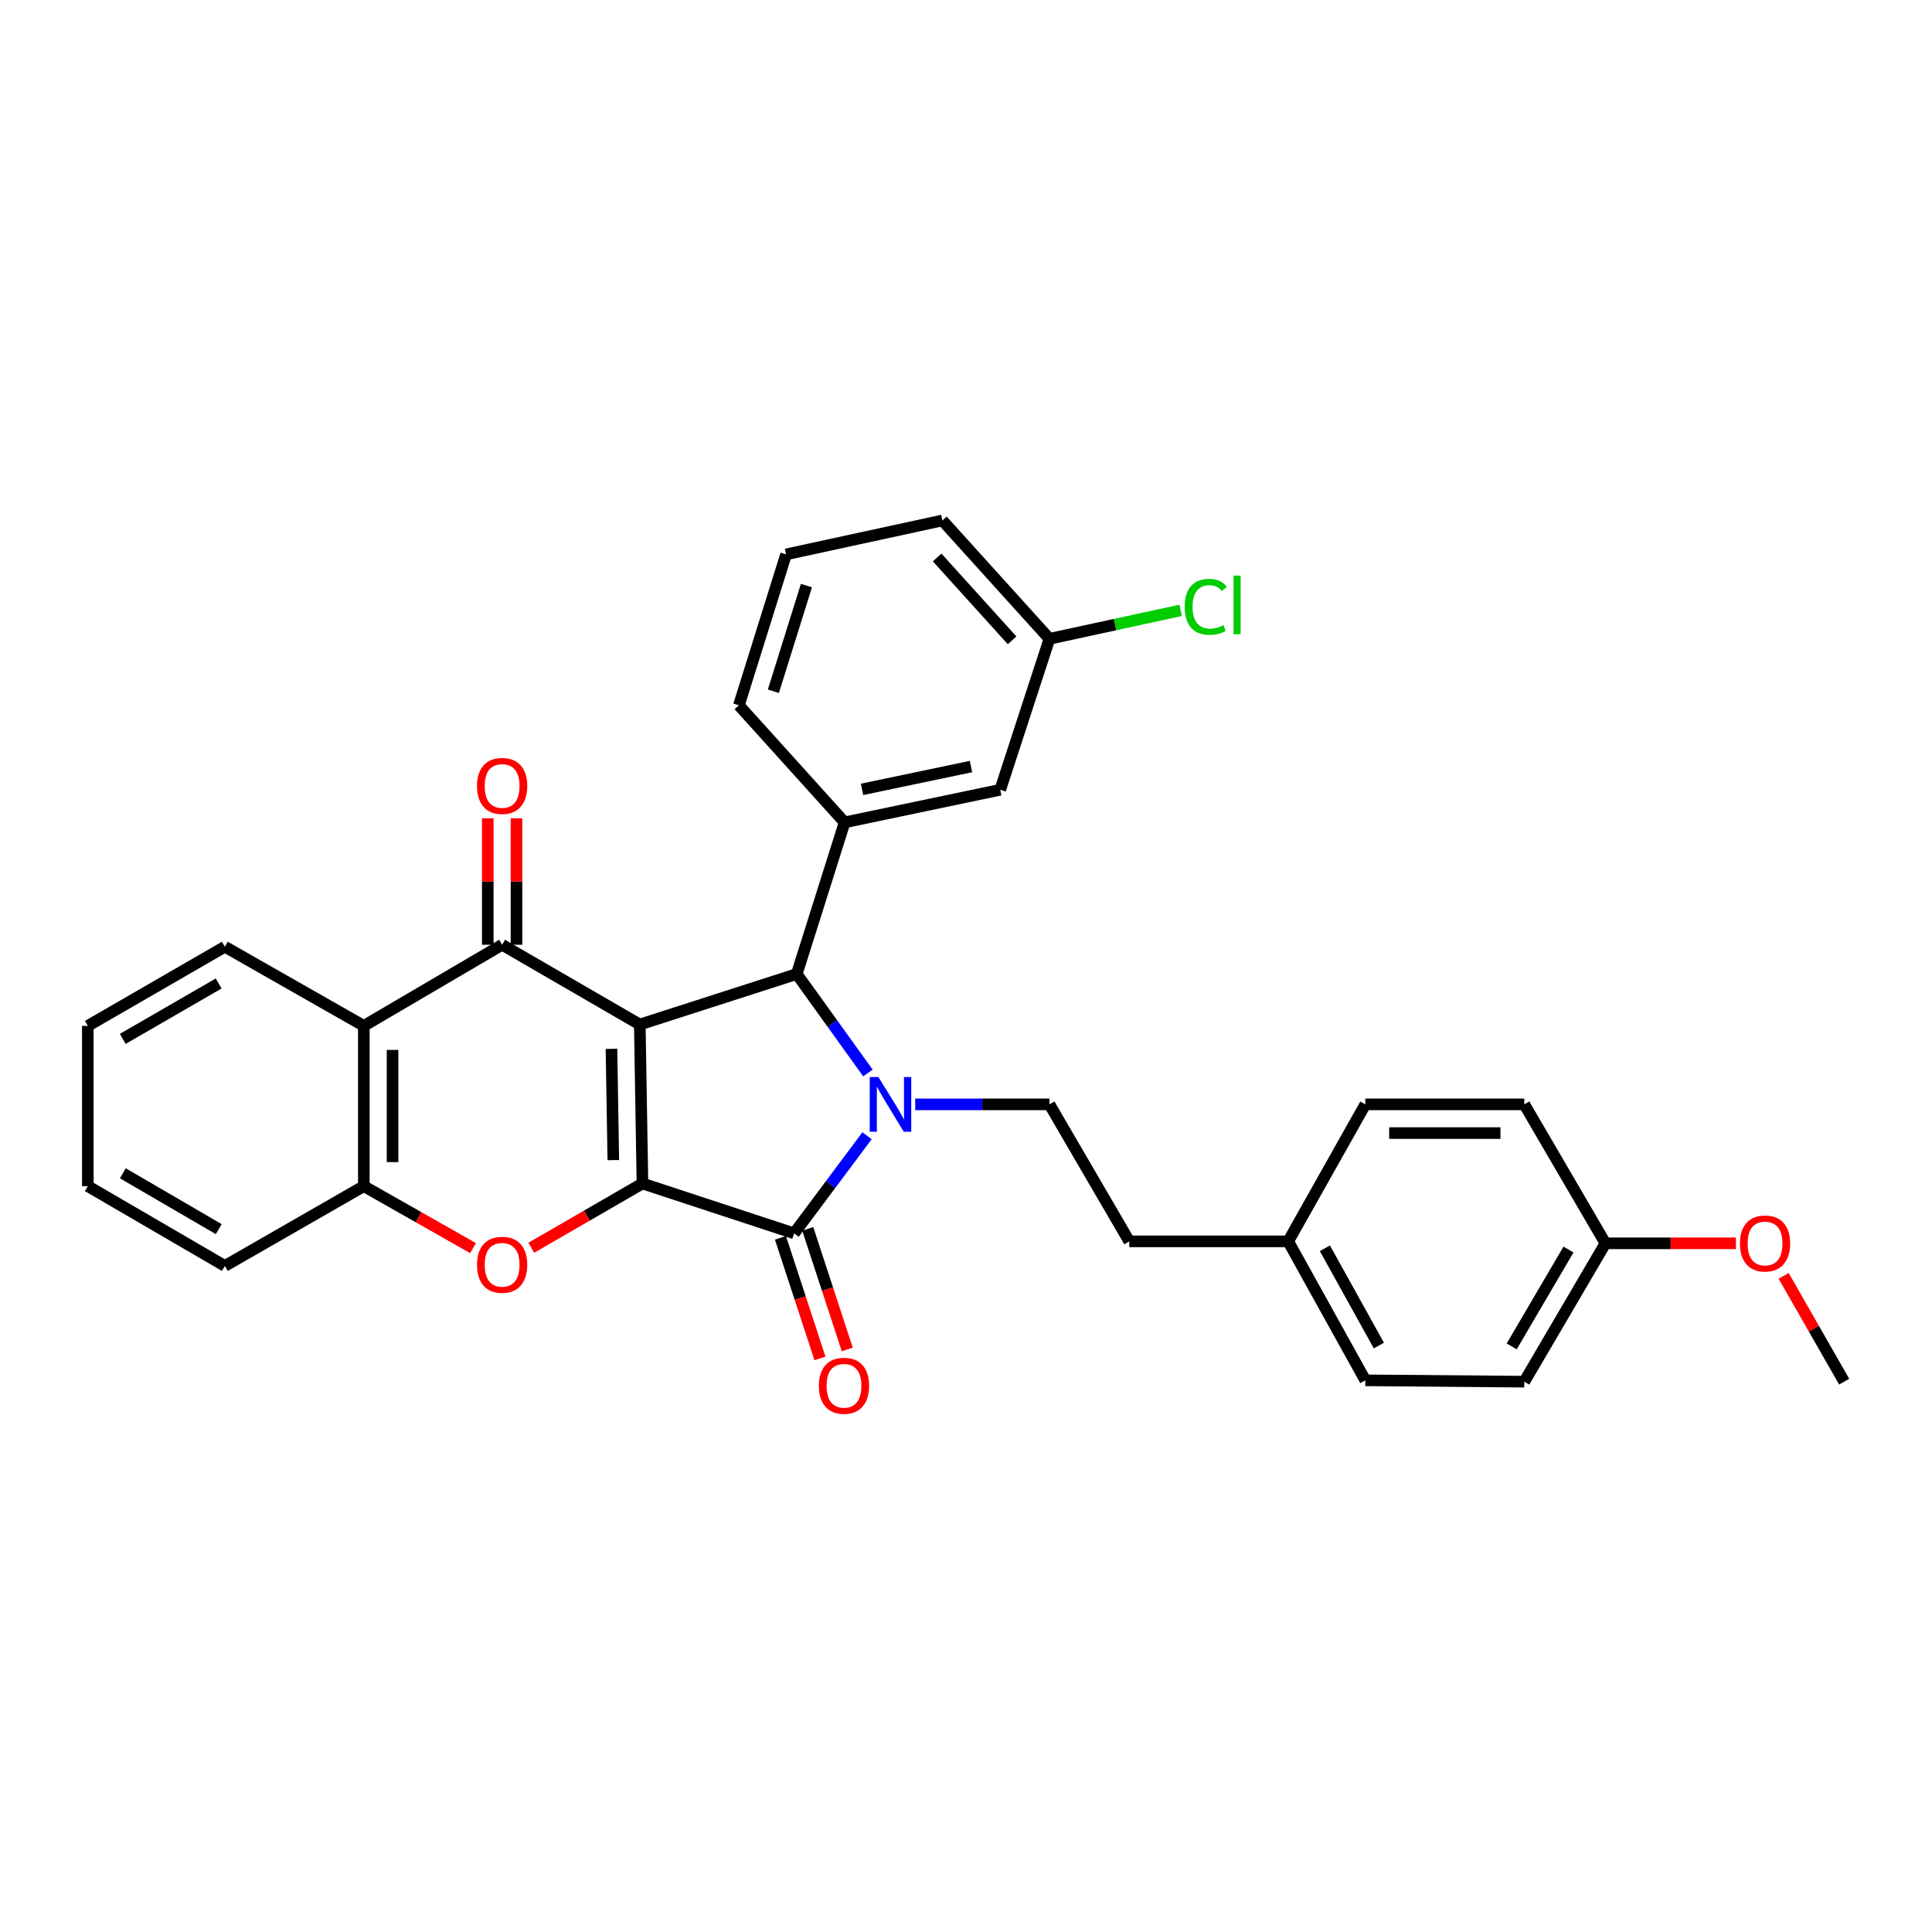 <?xml version='1.0' encoding='iso-8859-1'?>
<svg version='1.1' baseProfile='full'
              xmlns='http://www.w3.org/2000/svg'
                      xmlns:rdkit='http://www.rdkit.org/xml'
                      xmlns:xlink='http://www.w3.org/1999/xlink'
                  xml:space='preserve'
width='1000px' height='1000px' viewBox='0 0 1000 1000'>
<!-- END OF HEADER -->
<rect style='opacity:1.0;fill:#FFFFFF;stroke:none' width='1000' height='1000' x='0' y='0'> </rect>
<path class='bond-0' d='M 331.154,530.29 L 332.525,612.565' style='fill:none;fill-rule:evenodd;stroke:#000000;stroke-width:6px;stroke-linecap:butt;stroke-linejoin:miter;stroke-opacity:1' />
<path class='bond-0' d='M 316.493,542.879 L 317.453,600.472' style='fill:none;fill-rule:evenodd;stroke:#000000;stroke-width:6px;stroke-linecap:butt;stroke-linejoin:miter;stroke-opacity:1' />
<path class='bond-3' d='M 331.154,530.29 L 412.397,504.145' style='fill:none;fill-rule:evenodd;stroke:#000000;stroke-width:6px;stroke-linecap:butt;stroke-linejoin:miter;stroke-opacity:1' />
<path class='bond-4' d='M 331.154,530.29 L 259.899,489.004' style='fill:none;fill-rule:evenodd;stroke:#000000;stroke-width:6px;stroke-linecap:butt;stroke-linejoin:miter;stroke-opacity:1' />
<path class='bond-2' d='M 332.525,612.565 L 411.026,638.379' style='fill:none;fill-rule:evenodd;stroke:#000000;stroke-width:6px;stroke-linecap:butt;stroke-linejoin:miter;stroke-opacity:1' />
<path class='bond-5' d='M 332.525,612.565 L 303.761,629.202' style='fill:none;fill-rule:evenodd;stroke:#000000;stroke-width:6px;stroke-linecap:butt;stroke-linejoin:miter;stroke-opacity:1' />
<path class='bond-5' d='M 303.761,629.202 L 274.996,645.838' style='fill:none;fill-rule:evenodd;stroke:#FF0000;stroke-width:6px;stroke-linecap:butt;stroke-linejoin:miter;stroke-opacity:1' />
<path class='bond-1' d='M 449.242,555.38 L 430.819,529.763' style='fill:none;fill-rule:evenodd;stroke:#0000FF;stroke-width:6px;stroke-linecap:butt;stroke-linejoin:miter;stroke-opacity:1' />
<path class='bond-1' d='M 430.819,529.763 L 412.397,504.145' style='fill:none;fill-rule:evenodd;stroke:#000000;stroke-width:6px;stroke-linecap:butt;stroke-linejoin:miter;stroke-opacity:1' />
<path class='bond-9' d='M 473.716,571.618 L 508.455,571.618' style='fill:none;fill-rule:evenodd;stroke:#0000FF;stroke-width:6px;stroke-linecap:butt;stroke-linejoin:miter;stroke-opacity:1' />
<path class='bond-9' d='M 508.455,571.618 L 543.194,571.618' style='fill:none;fill-rule:evenodd;stroke:#000000;stroke-width:6px;stroke-linecap:butt;stroke-linejoin:miter;stroke-opacity:1' />
<path class='bond-31' d='M 448.78,587.861 L 429.903,613.12' style='fill:none;fill-rule:evenodd;stroke:#0000FF;stroke-width:6px;stroke-linecap:butt;stroke-linejoin:miter;stroke-opacity:1' />
<path class='bond-31' d='M 429.903,613.12 L 411.026,638.379' style='fill:none;fill-rule:evenodd;stroke:#000000;stroke-width:6px;stroke-linecap:butt;stroke-linejoin:miter;stroke-opacity:1' />
<path class='bond-10' d='M 403.961,640.694 L 414.186,671.904' style='fill:none;fill-rule:evenodd;stroke:#000000;stroke-width:6px;stroke-linecap:butt;stroke-linejoin:miter;stroke-opacity:1' />
<path class='bond-10' d='M 414.186,671.904 L 424.412,703.115' style='fill:none;fill-rule:evenodd;stroke:#FF0000;stroke-width:6px;stroke-linecap:butt;stroke-linejoin:miter;stroke-opacity:1' />
<path class='bond-10' d='M 418.09,636.065 L 428.316,667.275' style='fill:none;fill-rule:evenodd;stroke:#000000;stroke-width:6px;stroke-linecap:butt;stroke-linejoin:miter;stroke-opacity:1' />
<path class='bond-10' d='M 428.316,667.275 L 438.542,698.485' style='fill:none;fill-rule:evenodd;stroke:#FF0000;stroke-width:6px;stroke-linecap:butt;stroke-linejoin:miter;stroke-opacity:1' />
<path class='bond-7' d='M 412.397,504.145 L 437.17,425.662' style='fill:none;fill-rule:evenodd;stroke:#000000;stroke-width:6px;stroke-linecap:butt;stroke-linejoin:miter;stroke-opacity:1' />
<path class='bond-6' d='M 259.899,489.004 L 188.313,531' style='fill:none;fill-rule:evenodd;stroke:#000000;stroke-width:6px;stroke-linecap:butt;stroke-linejoin:miter;stroke-opacity:1' />
<path class='bond-11' d='M 267.333,489.004 L 267.333,456.275' style='fill:none;fill-rule:evenodd;stroke:#000000;stroke-width:6px;stroke-linecap:butt;stroke-linejoin:miter;stroke-opacity:1' />
<path class='bond-11' d='M 267.333,456.275 L 267.333,423.545' style='fill:none;fill-rule:evenodd;stroke:#FF0000;stroke-width:6px;stroke-linecap:butt;stroke-linejoin:miter;stroke-opacity:1' />
<path class='bond-11' d='M 252.464,489.004 L 252.464,456.275' style='fill:none;fill-rule:evenodd;stroke:#000000;stroke-width:6px;stroke-linecap:butt;stroke-linejoin:miter;stroke-opacity:1' />
<path class='bond-11' d='M 252.464,456.275 L 252.464,423.545' style='fill:none;fill-rule:evenodd;stroke:#FF0000;stroke-width:6px;stroke-linecap:butt;stroke-linejoin:miter;stroke-opacity:1' />
<path class='bond-32' d='M 244.841,646.025 L 216.577,629.985' style='fill:none;fill-rule:evenodd;stroke:#FF0000;stroke-width:6px;stroke-linecap:butt;stroke-linejoin:miter;stroke-opacity:1' />
<path class='bond-32' d='M 216.577,629.985 L 188.313,613.945' style='fill:none;fill-rule:evenodd;stroke:#000000;stroke-width:6px;stroke-linecap:butt;stroke-linejoin:miter;stroke-opacity:1' />
<path class='bond-8' d='M 188.313,531 L 188.313,613.945' style='fill:none;fill-rule:evenodd;stroke:#000000;stroke-width:6px;stroke-linecap:butt;stroke-linejoin:miter;stroke-opacity:1' />
<path class='bond-8' d='M 203.182,543.442 L 203.182,601.503' style='fill:none;fill-rule:evenodd;stroke:#000000;stroke-width:6px;stroke-linecap:butt;stroke-linejoin:miter;stroke-opacity:1' />
<path class='bond-19' d='M 188.313,531 L 116.38,490.028' style='fill:none;fill-rule:evenodd;stroke:#000000;stroke-width:6px;stroke-linecap:butt;stroke-linejoin:miter;stroke-opacity:1' />
<path class='bond-12' d='M 437.17,425.662 L 517.711,408.785' style='fill:none;fill-rule:evenodd;stroke:#000000;stroke-width:6px;stroke-linecap:butt;stroke-linejoin:miter;stroke-opacity:1' />
<path class='bond-12' d='M 446.202,408.577 L 502.58,396.764' style='fill:none;fill-rule:evenodd;stroke:#000000;stroke-width:6px;stroke-linecap:butt;stroke-linejoin:miter;stroke-opacity:1' />
<path class='bond-18' d='M 437.17,425.662 L 382.444,365.071' style='fill:none;fill-rule:evenodd;stroke:#000000;stroke-width:6px;stroke-linecap:butt;stroke-linejoin:miter;stroke-opacity:1' />
<path class='bond-24' d='M 188.313,613.945 L 116.38,655.247' style='fill:none;fill-rule:evenodd;stroke:#000000;stroke-width:6px;stroke-linecap:butt;stroke-linejoin:miter;stroke-opacity:1' />
<path class='bond-13' d='M 543.194,571.618 L 584.506,642.526' style='fill:none;fill-rule:evenodd;stroke:#000000;stroke-width:6px;stroke-linecap:butt;stroke-linejoin:miter;stroke-opacity:1' />
<path class='bond-14' d='M 517.711,408.785 L 543.194,330.649' style='fill:none;fill-rule:evenodd;stroke:#000000;stroke-width:6px;stroke-linecap:butt;stroke-linejoin:miter;stroke-opacity:1' />
<path class='bond-15' d='M 584.506,642.526 L 666.772,642.526' style='fill:none;fill-rule:evenodd;stroke:#000000;stroke-width:6px;stroke-linecap:butt;stroke-linejoin:miter;stroke-opacity:1' />
<path class='bond-17' d='M 543.194,330.649 L 577.156,323.284' style='fill:none;fill-rule:evenodd;stroke:#000000;stroke-width:6px;stroke-linecap:butt;stroke-linejoin:miter;stroke-opacity:1' />
<path class='bond-17' d='M 577.156,323.284 L 611.117,315.92' style='fill:none;fill-rule:evenodd;stroke:#00CC00;stroke-width:6px;stroke-linecap:butt;stroke-linejoin:miter;stroke-opacity:1' />
<path class='bond-34' d='M 543.194,330.649 L 487.783,269.388' style='fill:none;fill-rule:evenodd;stroke:#000000;stroke-width:6px;stroke-linecap:butt;stroke-linejoin:miter;stroke-opacity:1' />
<path class='bond-34' d='M 523.856,331.434 L 485.067,288.552' style='fill:none;fill-rule:evenodd;stroke:#000000;stroke-width:6px;stroke-linecap:butt;stroke-linejoin:miter;stroke-opacity:1' />
<path class='bond-20' d='M 666.772,642.526 L 706.687,571.618' style='fill:none;fill-rule:evenodd;stroke:#000000;stroke-width:6px;stroke-linecap:butt;stroke-linejoin:miter;stroke-opacity:1' />
<path class='bond-21' d='M 666.772,642.526 L 706.687,714.459' style='fill:none;fill-rule:evenodd;stroke:#000000;stroke-width:6px;stroke-linecap:butt;stroke-linejoin:miter;stroke-opacity:1' />
<path class='bond-21' d='M 685.761,646.102 L 713.702,696.455' style='fill:none;fill-rule:evenodd;stroke:#000000;stroke-width:6px;stroke-linecap:butt;stroke-linejoin:miter;stroke-opacity:1' />
<path class='bond-16' d='M 830.968,643.542 L 788.979,715.153' style='fill:none;fill-rule:evenodd;stroke:#000000;stroke-width:6px;stroke-linecap:butt;stroke-linejoin:miter;stroke-opacity:1' />
<path class='bond-16' d='M 811.843,646.763 L 782.451,696.891' style='fill:none;fill-rule:evenodd;stroke:#000000;stroke-width:6px;stroke-linecap:butt;stroke-linejoin:miter;stroke-opacity:1' />
<path class='bond-25' d='M 830.968,643.542 L 864.742,643.542' style='fill:none;fill-rule:evenodd;stroke:#000000;stroke-width:6px;stroke-linecap:butt;stroke-linejoin:miter;stroke-opacity:1' />
<path class='bond-25' d='M 864.742,643.542 L 898.516,643.542' style='fill:none;fill-rule:evenodd;stroke:#FF0000;stroke-width:6px;stroke-linecap:butt;stroke-linejoin:miter;stroke-opacity:1' />
<path class='bond-35' d='M 830.968,643.542 L 788.979,571.618' style='fill:none;fill-rule:evenodd;stroke:#000000;stroke-width:6px;stroke-linecap:butt;stroke-linejoin:miter;stroke-opacity:1' />
<path class='bond-26' d='M 382.444,365.071 L 406.879,286.942' style='fill:none;fill-rule:evenodd;stroke:#000000;stroke-width:6px;stroke-linecap:butt;stroke-linejoin:miter;stroke-opacity:1' />
<path class='bond-26' d='M 400.3,357.79 L 417.405,303.1' style='fill:none;fill-rule:evenodd;stroke:#000000;stroke-width:6px;stroke-linecap:butt;stroke-linejoin:miter;stroke-opacity:1' />
<path class='bond-29' d='M 116.38,490.028 L 45.455,531' style='fill:none;fill-rule:evenodd;stroke:#000000;stroke-width:6px;stroke-linecap:butt;stroke-linejoin:miter;stroke-opacity:1' />
<path class='bond-29' d='M 113.179,509.049 L 63.531,537.73' style='fill:none;fill-rule:evenodd;stroke:#000000;stroke-width:6px;stroke-linecap:butt;stroke-linejoin:miter;stroke-opacity:1' />
<path class='bond-23' d='M 706.687,571.618 L 788.979,571.618' style='fill:none;fill-rule:evenodd;stroke:#000000;stroke-width:6px;stroke-linecap:butt;stroke-linejoin:miter;stroke-opacity:1' />
<path class='bond-23' d='M 719.031,586.487 L 776.635,586.487' style='fill:none;fill-rule:evenodd;stroke:#000000;stroke-width:6px;stroke-linecap:butt;stroke-linejoin:miter;stroke-opacity:1' />
<path class='bond-22' d='M 706.687,714.459 L 788.979,715.153' style='fill:none;fill-rule:evenodd;stroke:#000000;stroke-width:6px;stroke-linecap:butt;stroke-linejoin:miter;stroke-opacity:1' />
<path class='bond-33' d='M 116.38,655.247 L 45.455,613.945' style='fill:none;fill-rule:evenodd;stroke:#000000;stroke-width:6px;stroke-linecap:butt;stroke-linejoin:miter;stroke-opacity:1' />
<path class='bond-33' d='M 113.223,636.203 L 63.576,607.291' style='fill:none;fill-rule:evenodd;stroke:#000000;stroke-width:6px;stroke-linecap:butt;stroke-linejoin:miter;stroke-opacity:1' />
<path class='bond-28' d='M 923.204,660.365 L 938.875,687.759' style='fill:none;fill-rule:evenodd;stroke:#FF0000;stroke-width:6px;stroke-linecap:butt;stroke-linejoin:miter;stroke-opacity:1' />
<path class='bond-28' d='M 938.875,687.759 L 954.545,715.153' style='fill:none;fill-rule:evenodd;stroke:#000000;stroke-width:6px;stroke-linecap:butt;stroke-linejoin:miter;stroke-opacity:1' />
<path class='bond-27' d='M 406.879,286.942 L 487.783,269.388' style='fill:none;fill-rule:evenodd;stroke:#000000;stroke-width:6px;stroke-linecap:butt;stroke-linejoin:miter;stroke-opacity:1' />
<path class='bond-30' d='M 45.455,531 L 45.455,613.945' style='fill:none;fill-rule:evenodd;stroke:#000000;stroke-width:6px;stroke-linecap:butt;stroke-linejoin:miter;stroke-opacity:1' />
<path  class='atom-2' d='M 454.659 557.458
L 463.939 572.458
Q 464.859 573.938, 466.339 576.618
Q 467.819 579.298, 467.899 579.458
L 467.899 557.458
L 471.659 557.458
L 471.659 585.778
L 467.779 585.778
L 457.819 569.378
Q 456.659 567.458, 455.419 565.258
Q 454.219 563.058, 453.859 562.378
L 453.859 585.778
L 450.179 585.778
L 450.179 557.458
L 454.659 557.458
' fill='#0000FF'/>
<path  class='atom-6' d='M 246.899 654.65
Q 246.899 647.85, 250.259 644.05
Q 253.619 640.25, 259.899 640.25
Q 266.179 640.25, 269.539 644.05
Q 272.899 647.85, 272.899 654.65
Q 272.899 661.53, 269.499 665.45
Q 266.099 669.33, 259.899 669.33
Q 253.659 669.33, 250.259 665.45
Q 246.899 661.57, 246.899 654.65
M 259.899 666.13
Q 264.219 666.13, 266.539 663.25
Q 268.899 660.33, 268.899 654.65
Q 268.899 649.09, 266.539 646.29
Q 264.219 643.45, 259.899 643.45
Q 255.579 643.45, 253.219 646.25
Q 250.899 649.05, 250.899 654.65
Q 250.899 660.37, 253.219 663.25
Q 255.579 666.13, 259.899 666.13
' fill='#FF0000'/>
<path  class='atom-11' d='M 423.848 717.273
Q 423.848 710.473, 427.208 706.673
Q 430.568 702.873, 436.848 702.873
Q 443.128 702.873, 446.488 706.673
Q 449.848 710.473, 449.848 717.273
Q 449.848 724.153, 446.448 728.073
Q 443.048 731.953, 436.848 731.953
Q 430.608 731.953, 427.208 728.073
Q 423.848 724.193, 423.848 717.273
M 436.848 728.753
Q 441.168 728.753, 443.488 725.873
Q 445.848 722.953, 445.848 717.273
Q 445.848 711.713, 443.488 708.913
Q 441.168 706.073, 436.848 706.073
Q 432.528 706.073, 430.168 708.873
Q 427.848 711.673, 427.848 717.273
Q 427.848 722.993, 430.168 725.873
Q 432.528 728.753, 436.848 728.753
' fill='#FF0000'/>
<path  class='atom-12' d='M 246.899 406.809
Q 246.899 400.009, 250.259 396.209
Q 253.619 392.409, 259.899 392.409
Q 266.179 392.409, 269.539 396.209
Q 272.899 400.009, 272.899 406.809
Q 272.899 413.689, 269.499 417.609
Q 266.099 421.489, 259.899 421.489
Q 253.659 421.489, 250.259 417.609
Q 246.899 413.729, 246.899 406.809
M 259.899 418.289
Q 264.219 418.289, 266.539 415.409
Q 268.899 412.489, 268.899 406.809
Q 268.899 401.249, 266.539 398.449
Q 264.219 395.609, 259.899 395.609
Q 255.579 395.609, 253.219 398.409
Q 250.899 401.209, 250.899 406.809
Q 250.899 412.529, 253.219 415.409
Q 255.579 418.289, 259.899 418.289
' fill='#FF0000'/>
<path  class='atom-18' d='M 613.187 314.083
Q 613.187 307.043, 616.467 303.363
Q 619.787 299.643, 626.067 299.643
Q 631.907 299.643, 635.027 303.763
L 632.387 305.923
Q 630.107 302.923, 626.067 302.923
Q 621.787 302.923, 619.507 305.803
Q 617.267 308.643, 617.267 314.083
Q 617.267 319.683, 619.587 322.563
Q 621.947 325.443, 626.507 325.443
Q 629.627 325.443, 633.267 323.563
L 634.387 326.563
Q 632.907 327.523, 630.667 328.083
Q 628.427 328.643, 625.947 328.643
Q 619.787 328.643, 616.467 324.883
Q 613.187 321.123, 613.187 314.083
' fill='#00CC00'/>
<path  class='atom-18' d='M 638.467 297.923
L 642.147 297.923
L 642.147 328.283
L 638.467 328.283
L 638.467 297.923
' fill='#00CC00'/>
<path  class='atom-26' d='M 900.581 643.622
Q 900.581 636.822, 903.941 633.022
Q 907.301 629.222, 913.581 629.222
Q 919.861 629.222, 923.221 633.022
Q 926.581 636.822, 926.581 643.622
Q 926.581 650.502, 923.181 654.422
Q 919.781 658.302, 913.581 658.302
Q 907.341 658.302, 903.941 654.422
Q 900.581 650.542, 900.581 643.622
M 913.581 655.102
Q 917.901 655.102, 920.221 652.222
Q 922.581 649.302, 922.581 643.622
Q 922.581 638.062, 920.221 635.262
Q 917.901 632.422, 913.581 632.422
Q 909.261 632.422, 906.901 635.222
Q 904.581 638.022, 904.581 643.622
Q 904.581 649.342, 906.901 652.222
Q 909.261 655.102, 913.581 655.102
' fill='#FF0000'/>
</svg>

